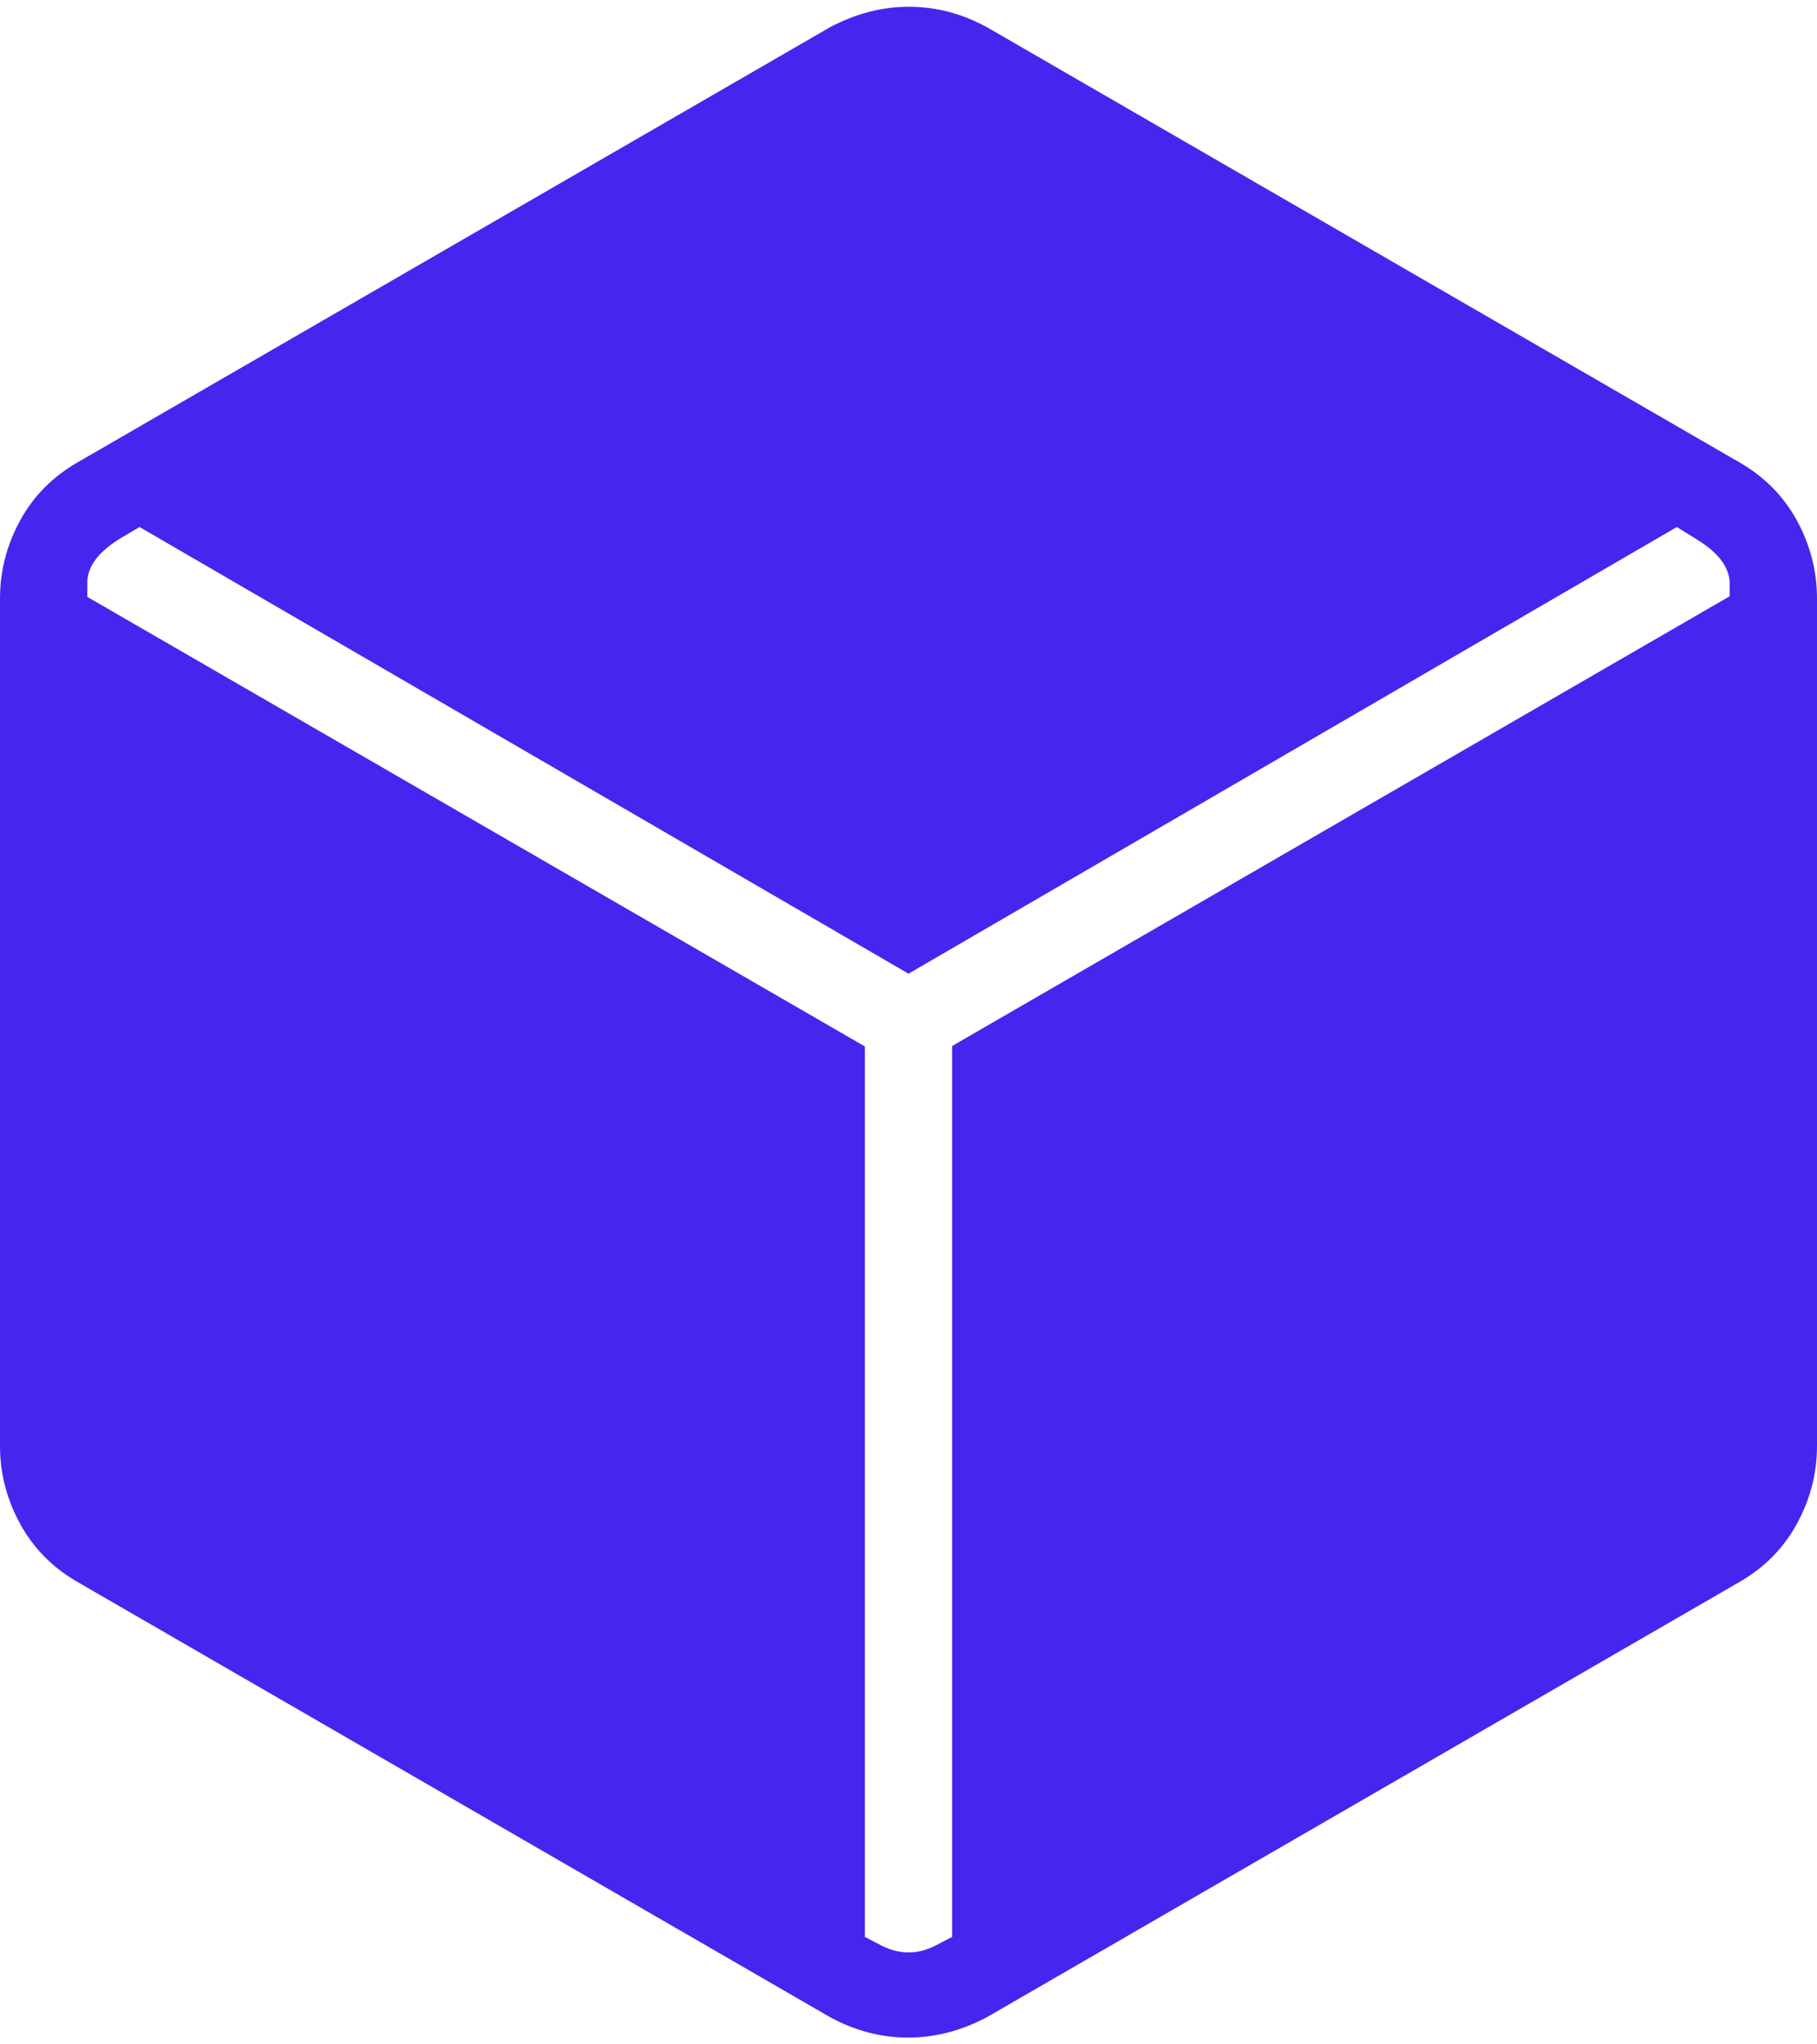 <svg width="32" height="36" viewBox="0 0 32 36" fill="none" xmlns="http://www.w3.org/2000/svg">
<path d="M14.615 35.519L1.385 27.869C0.935 27.614 0.592 27.269 0.355 26.835C0.118 26.401 0 25.944 0 25.462V10.538C0 10.056 0.118 9.598 0.355 9.164C0.592 8.731 0.935 8.386 1.385 8.131L14.615 0.481C15.067 0.24 15.532 0.119 16.008 0.119C16.485 0.119 16.944 0.24 17.385 0.481L30.615 8.131C31.065 8.386 31.408 8.731 31.645 9.164C31.882 9.598 32 10.056 32 10.538V25.462C32 25.944 31.882 26.401 31.645 26.835C31.408 27.269 31.065 27.614 30.615 27.869L17.385 35.519C16.933 35.76 16.468 35.881 15.992 35.881C15.515 35.881 15.056 35.76 14.615 35.519ZM15.231 18.427V34.108L15.461 34.227C15.641 34.329 15.82 34.381 16 34.381C16.18 34.381 16.359 34.329 16.538 34.227L16.769 34.108V18.419L30.462 10.5V10.269C30.462 10.141 30.417 10.013 30.327 9.885C30.237 9.756 30.09 9.628 29.885 9.5L29.531 9.281L16 17.146L2.458 9.281L2.115 9.483C1.91 9.611 1.763 9.739 1.673 9.867C1.583 9.996 1.538 10.124 1.538 10.252V10.511L15.231 18.427Z" fill="#4825EE"/>
</svg>
